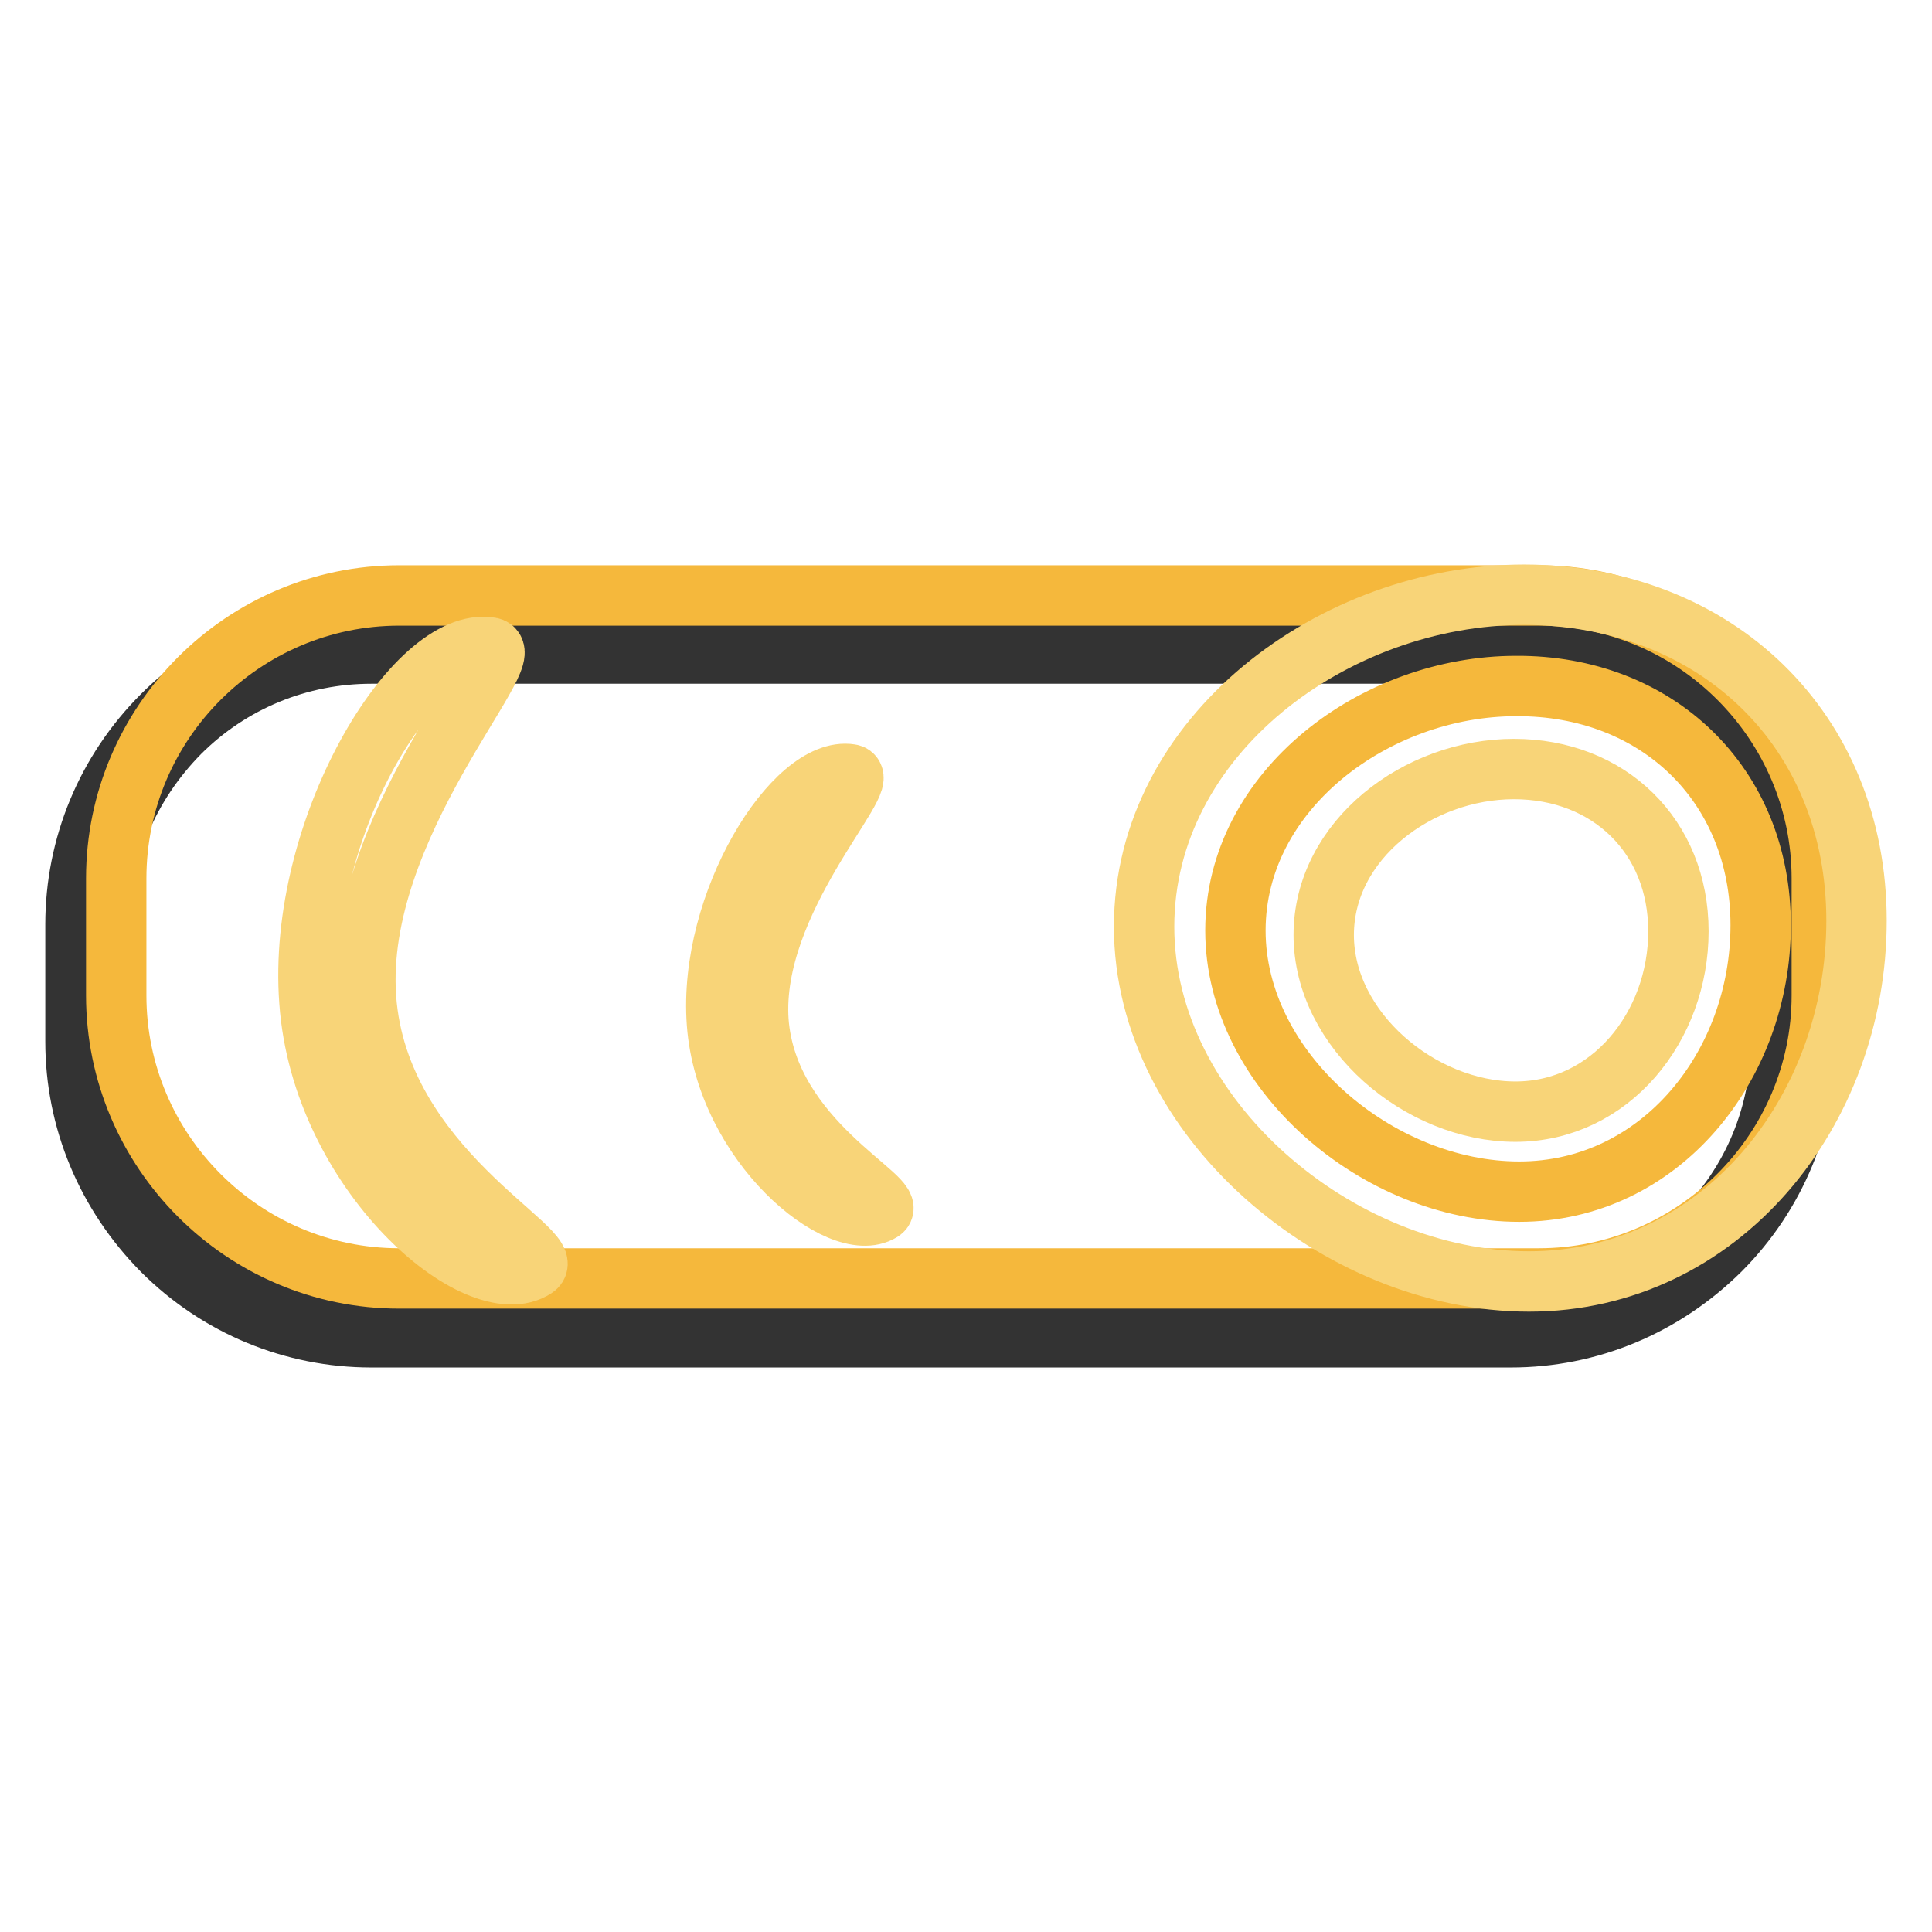 <?xml version="1.0" encoding="utf-8"?>
<!-- Svg Vector Icons : http://www.onlinewebfonts.com/icon -->
<!DOCTYPE svg PUBLIC "-//W3C//DTD SVG 1.1//EN" "http://www.w3.org/Graphics/SVG/1.1/DTD/svg11.dtd">
<svg version="1.1" xmlns="http://www.w3.org/2000/svg" xmlns:xlink="http://www.w3.org/1999/xlink" x="0px" y="0px" viewBox="0 0 256 256" enable-background="new 0 0 256 256" xml:space="preserve">
<g> <path stroke-width="8" fill-opacity="0" stroke="#333333"  d="M200.2,177.2h-151c-10.4,0-20.3-4.1-27.7-11.5C14.1,158.2,10,148.4,10,138v-15.5c0-10.4,4.1-20.3,11.5-27.7 c7.4-7.4,17.2-11.5,27.7-11.5h151c10.4,0,20.3,4.1,27.7,11.5c7.4,7.4,11.5,17.2,11.5,27.7V138c0,10.4-4.1,20.3-11.5,27.7 C220.4,173.1,210.6,177.2,200.2,177.2L200.2,177.2z M49.2,86.6c-9.5,0-18.6,3.7-25.4,10.5C17,104,13.2,113,13.2,122.6V138 c0,9.5,3.7,18.6,10.5,25.4c6.8,6.8,15.8,10.5,25.4,10.5h151c9.5,0,18.6-3.7,25.4-10.5c6.8-6.8,10.5-15.8,10.5-25.4v-15.5 c0-9.5-3.7-18.6-10.5-25.4c-6.8-6.8-15.8-10.5-25.4-10.5H49.2z"/> <path stroke-width="8" fill-opacity="0" stroke="#f5b83c"  d="M203.9,169.4h-151c-20.7,0-37.5-16.9-37.5-37.5v-15.5c0-20.7,16.9-37.5,37.5-37.5h151 c20.7,0,37.5,16.9,37.5,37.5v15.5C241.4,152.5,224.5,169.4,203.9,169.4z"/> <path stroke-width="8" fill-opacity="0" stroke="#f8d478"  d="M246,122c0,25.3-18.1,47.8-43.4,47.8c-25.3,0-51-21.7-51-47c0-25.3,25.1-44,50.4-44 C227.4,78.9,246,96.7,246,122z"/> <path stroke-width="8" fill-opacity="0" stroke="#f5b83c"  d="M233.3,122.6c0,18.6-13.3,35.3-32,35.3c-18.7,0-37.6-16-37.6-34.6c0-18.6,18.5-32.4,37.2-32.4 C219.5,90.8,233.3,103.9,233.3,122.6L233.3,122.6z"/> <path stroke-width="8" fill-opacity="0" stroke="#f8d478"  d="M222.4,123.4c0,12.6-9,23.9-21.6,23.9c-12.6,0-25.4-10.8-25.4-23.4c0-12.6,12.5-22,25.2-22 C213.2,101.9,222.4,110.8,222.4,123.4z M41,132.7C39.3,110,54.9,84.1,65,85.8c4.2,0.7-18.1,23.7-16.5,46.4 c1.6,22.7,25.8,33.6,22.4,35.8C63.3,173,42.6,155.4,41,132.7z M95,135.6c-1.2-16,10.3-34.2,17.7-33c3.1,0.5-13.3,16.7-12.2,32.7 c1.2,16,18.9,23.6,16.3,25.2C111.3,163.9,96.2,151.6,95,135.6z"/></g>
</svg>